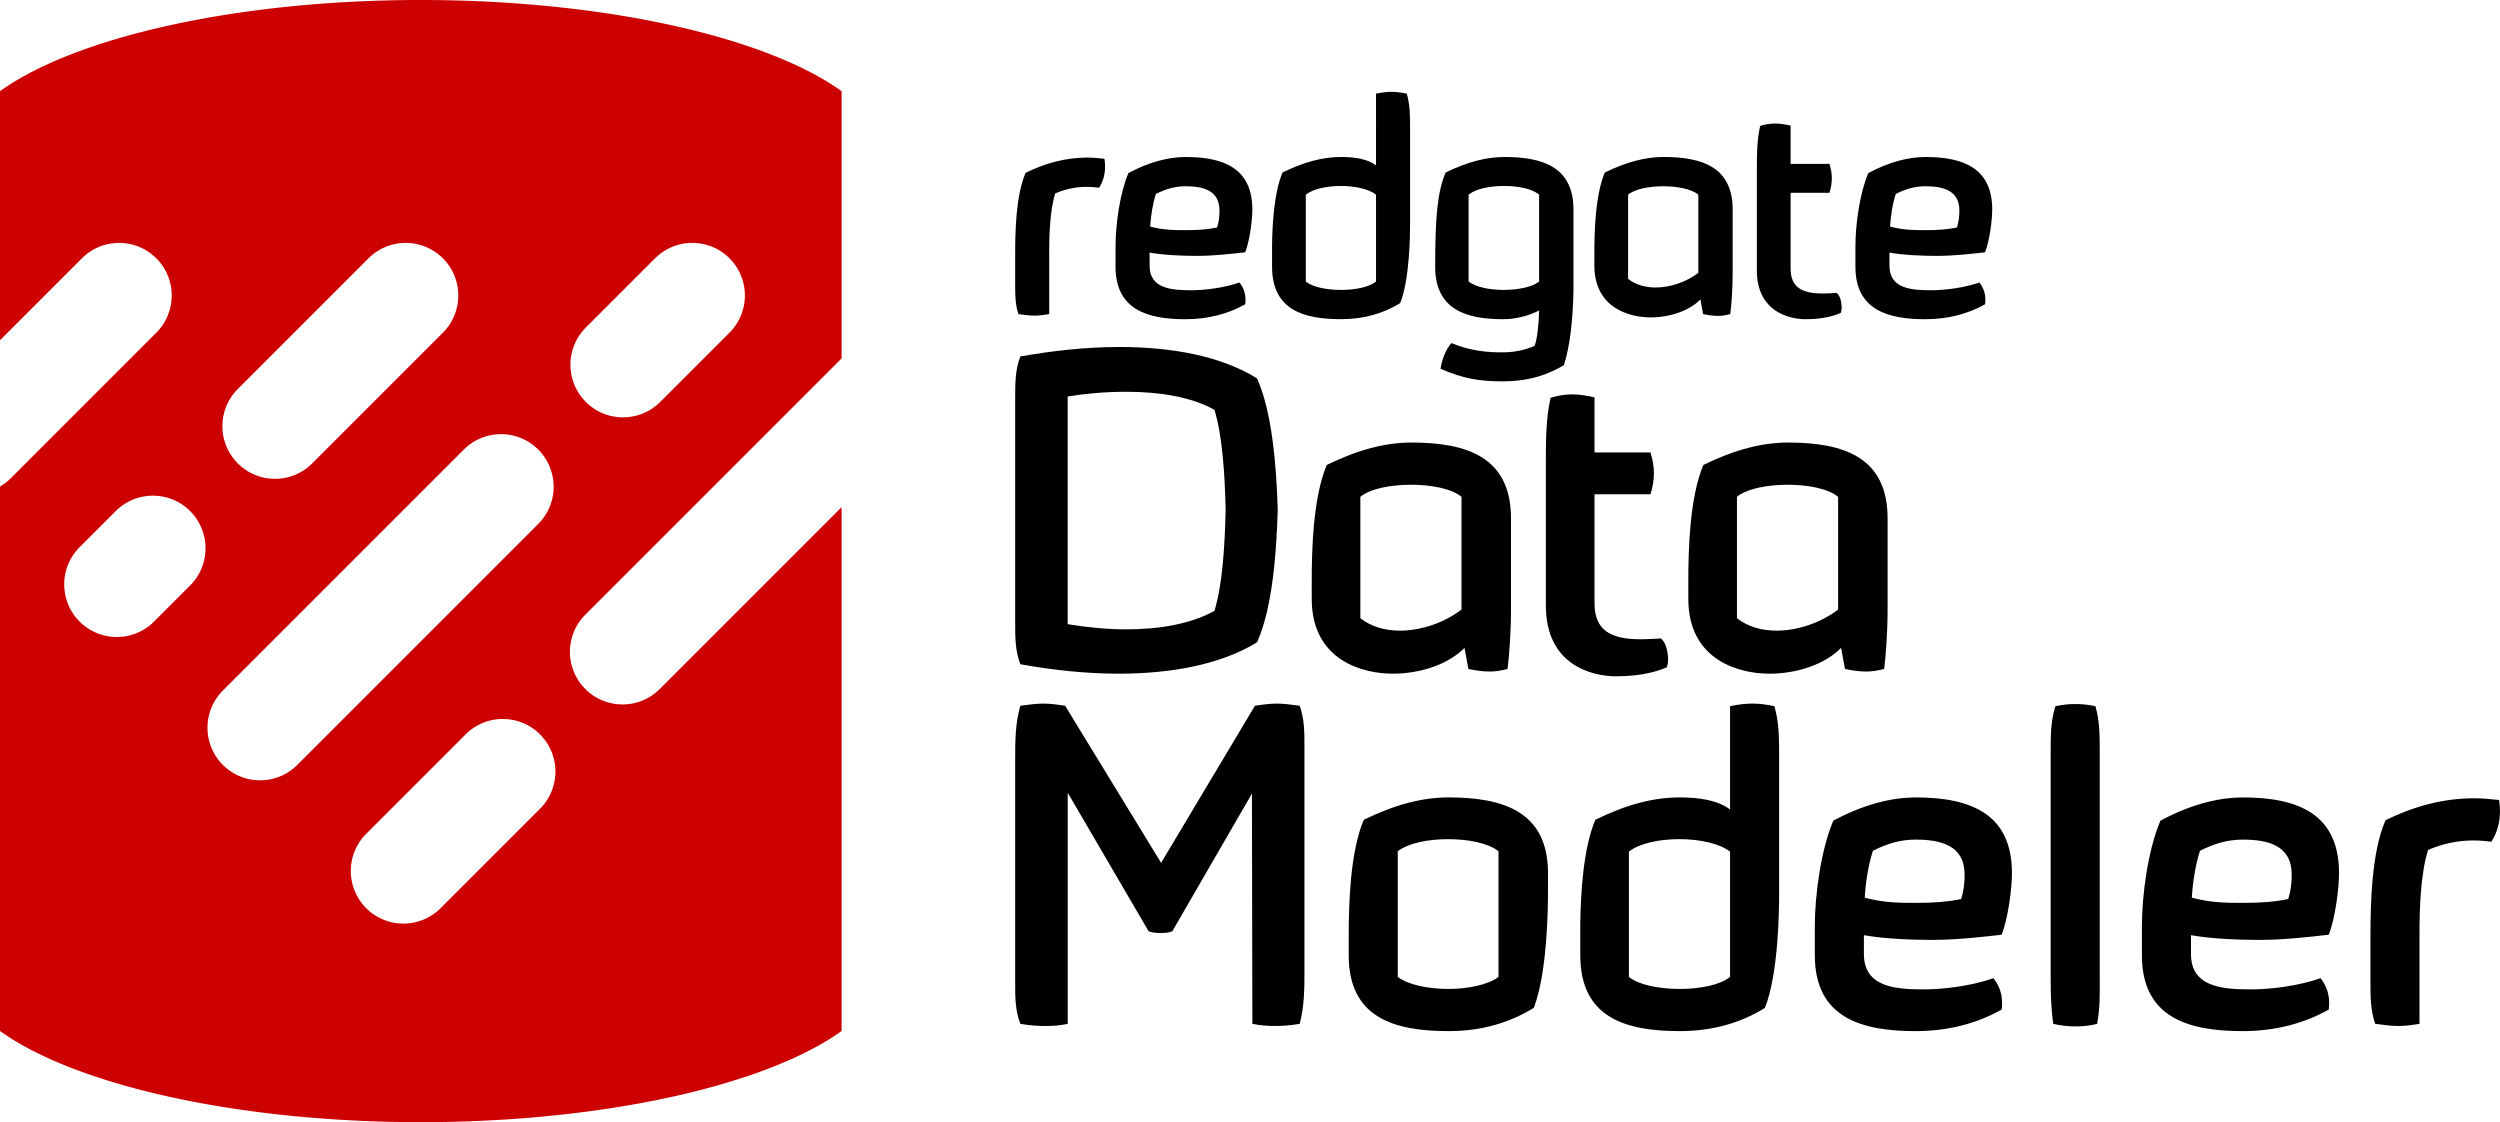 <svg xmlns="http://www.w3.org/2000/svg" data-name="Layer 1" viewBox="0 0 1140.66 512"><path d="M464.69 143.32c-1.5-4.36-1.5-8.72-1.5-13.22v-14.04c0-10.36.27-26.85 4.77-37.21 8.86-4.36 18.13-6.95 28.21-6.95 2.59 0 5.18.27 7.77.55.14 1.23.27 2.32.27 3.41 0 3.54-.82 6.81-2.73 9.81-1.91-.27-3.82-.41-5.72-.41-4.77 0-9.54.95-14.31 3-2.45 7.63-2.73 19.63-2.73 26.3v28.76c-2.45.41-4.5.68-6.68.68s-4.36-.27-7.36-.68ZM508.98 121.65v-9.27c0-9.81 1.91-24.12 5.86-33.39 9.13-4.91 17.99-7.36 26.17-7.36 17.72 0 30.39 5.45 30.39 23.99 0 4.77-1.23 14.45-3.27 19.49-6 .68-14.17 1.64-21.94 1.64-5.72 0-14.99-.27-21.67-1.5v6c0 10.63 10.36 11.18 19.08 11.18 6.13 0 14.99-1.09 21.94-3.54 1.91 2.45 2.73 5.04 2.73 7.77 0 .68 0 1.5-.14 2.18-7.77 4.36-16.9 6.81-27.26 6.81-16.9 0-31.89-4.09-31.89-23.99Zm46.34-17.86c.82-2.59 1.09-5.18 1.09-7.77 0-9.27-7.63-11.04-15.54-11.04-4.63 0-9 1.23-13.49 3.54-1.36 4.09-2.32 9.81-2.59 14.86 6.13 1.64 11.18 1.64 16.36 1.64 6 0 10.36-.41 14.17-1.23ZM580.4 121.65v-10.09c.14-9.68.95-23.85 4.77-32.85 9.95-4.91 18.54-7.09 26.71-7.09 6.41 0 12.13.95 15.95 3.82V42.73c2.59-.54 4.91-.82 7.09-.82s4.36.27 6.95.82c1.5 5.18 1.5 10.36 1.5 15.54v44.02c0 4.36-.14 25.08-4.5 35.98-7.63 4.77-16.63 7.36-26.99 7.36-16.9 0-31.48-4.09-31.48-23.99Zm47.43 6.81V88.8c-3.27-2.59-9.68-3.95-16.08-3.95s-12.68 1.36-15.95 3.95v39.66c3.13 2.59 9.68 3.82 16.08 3.82s12.81-1.23 15.95-3.82ZM657.26 168.26c.68-4.36 2.32-8.59 4.91-11.72 9.13 3.68 16.63 4.23 23.17 4.23 5.18 0 10.49-.95 14.86-3 1.23-3.13 1.91-10.49 2.04-16.08-5.04 2.45-10.49 3.95-16.49 3.95-16.35 0-30.94-4.09-30.94-23.99 0-23.03 1.09-34.21 4.77-42.93 10.09-4.91 18.67-7.09 26.85-7.09 17.58 0 31.48 4.63 31.48 23.99v37.21c-.27 12.13-1.36 24.4-4.36 33.8-6.81 3.95-14.99 7.36-28.08 7.36-10.49 0-17.85-1.23-28.21-5.72Zm44.98-39.8V88.8c-3.27-2.73-9.54-3.95-15.95-3.95s-12.81 1.23-16.22 3.95v39.66c3.41 2.59 9.68 3.82 15.95 3.82 6.68 0 13.22-1.36 16.22-3.82ZM727.45 121.1v-5.32c0-10.36.41-26.71 4.77-37.07 10.09-4.91 18.67-7.09 26.85-7.09 17.58 0 31.48 4.63 31.48 23.99v28.76c0 7.5-.54 14.58-1.09 18.94-2.04.54-3.82.82-5.72.82-2.04 0-4.09-.27-6.68-.82l-1.23-6.68c-4.91 5.04-13.63 8.18-22.76 8.18s-25.62-3.95-25.62-23.71Zm47.43 3.41V88.8c-3.13-2.59-9.54-3.82-15.95-3.82s-12.95 1.23-16.08 3.82v38.43c3.41 2.73 7.91 3.95 12.54 3.95 6.81 0 14.17-2.59 19.49-6.68ZM801.59 123.28V77.62c0-6.41 0-13.63 1.5-20.17 2.18-.68 4.5-1.09 6.95-1.09 2.18 0 4.5.41 6.95.95v17.45h17.72c.68 2.18 1.09 4.36 1.09 6.54 0 2.32-.41 4.5-1.09 6.68h-17.72v34.48c0 8.59 5.04 11.45 14.72 11.45 1.91 0 3.95-.14 6.27-.27 0 0 1.5.95 2.04 4.09.14.95.27 1.64.27 2.32 0 1.77-.41 2.73-.41 2.73-2.18.95-7.22 2.86-16.08 2.86-7.63 0-22.22-3.54-22.22-22.35ZM846.56 121.65v-9.27c0-9.81 1.91-24.12 5.86-33.39 9.13-4.91 17.99-7.36 26.17-7.36 17.72 0 30.39 5.45 30.39 23.99 0 4.77-1.23 14.45-3.27 19.49-6 .68-14.17 1.64-21.94 1.64-5.72 0-14.99-.27-21.67-1.5v6c0 10.63 10.36 11.18 19.08 11.18 6.13 0 14.99-1.09 21.94-3.54 1.91 2.45 2.73 5.04 2.73 7.77 0 .68 0 1.5-.14 2.18-7.77 4.36-16.9 6.81-27.26 6.81-16.9 0-31.89-4.09-31.89-23.99Zm46.34-17.86c.82-2.59 1.09-5.18 1.09-7.77 0-9.27-7.63-11.04-15.54-11.04-4.63 0-9 1.23-13.49 3.54-1.36 4.09-2.32 9.81-2.59 14.86 6.13 1.64 11.18 1.64 16.36 1.64 6 0 10.36-.41 14.17-1.23ZM465.55 303.06c-2.36-6.09-2.36-12.37-2.36-18.66V181.3c0-6.28 0-12.57 2.36-18.66 14.34-2.55 29.85-4.32 45.17-4.32 23.37 0 46.15 3.93 62.84 14.34 6.87 15.32 8.84 40.06 9.43 59.9-.59 20.42-2.55 45.17-9.43 60.48-16.89 10.41-39.87 14.34-63.24 14.34-15.32 0-30.83-1.77-44.77-4.32Zm88.56-24.35c3.73-12.18 4.71-29.85 5.11-46.15-.39-15.71-1.38-33.38-5.11-45.56-10.8-6.09-25.73-8.25-40.26-8.25-9.23 0-18.46.79-26.71 2.16v103.88c8.44 1.38 17.48 2.36 26.71 2.36 14.73 0 29.46-2.36 40.26-8.45ZM598.49 273.21v-7.66c0-14.92.59-38.49 6.87-53.42 14.53-7.07 26.9-10.21 38.69-10.21 25.33 0 45.36 6.68 45.36 34.56v41.44c0 10.8-.79 21.01-1.57 27.3-2.95.79-5.5 1.18-8.25 1.18-2.95 0-5.89-.39-9.62-1.18l-1.77-9.62c-7.07 7.27-19.64 11.78-32.79 11.78s-36.92-5.7-36.92-34.17Zm68.34 4.91v-51.45c-4.52-3.73-13.75-5.5-22.98-5.5s-18.66 1.77-23.17 5.5v55.38c4.91 3.93 11.39 5.69 18.07 5.69 9.82 0 20.42-3.73 28.08-9.62ZM705.32 276.35v-65.79c0-9.23 0-19.64 2.16-29.06 3.14-.98 6.48-1.57 10.02-1.57 3.14 0 6.48.59 10.02 1.38v25.14h25.53c.98 3.14 1.57 6.28 1.57 9.43 0 3.34-.59 6.48-1.57 9.62h-25.53v49.68c0 12.37 7.27 16.5 21.21 16.5 2.75 0 5.7-.2 9.03-.39 0 0 2.16 1.38 2.95 5.89.2 1.38.39 2.36.39 3.34 0 2.55-.59 3.93-.59 3.93-3.14 1.38-10.41 4.12-23.17 4.12-11 0-32.01-5.11-32.01-32.21ZM770.32 273.21v-7.66c0-14.92.59-38.49 6.87-53.42 14.53-7.07 26.9-10.21 38.69-10.21 25.33 0 45.36 6.68 45.36 34.56v41.44c0 10.8-.79 21.01-1.57 27.3-2.95.79-5.5 1.18-8.25 1.18-2.95 0-5.89-.39-9.62-1.18l-1.77-9.62c-7.07 7.27-19.64 11.78-32.79 11.78s-36.92-5.7-36.92-34.17Zm68.34 4.91v-51.45c-4.52-3.73-13.75-5.5-22.98-5.5s-18.66 1.77-23.17 5.5v55.38c4.91 3.93 11.39 5.69 18.07 5.69 9.82 0 20.42-3.73 28.08-9.62Z"/><path d="M284.04 321.41c-6.14 0-12.28-2.34-16.97-7.03-9.37-9.37-9.37-24.57 0-33.94L384 163.51V41.6C349.87 17.07 276.27 0 192 0S34.13 17.07 0 41.6v113.64l37.38-37.38c9.37-9.37 24.57-9.37 33.94 0 9.37 9.37 9.37 24.57 0 33.94L4.89 218.24c-1.49 1.49-3.15 2.72-4.89 3.74V470.4C34.13 494.93 107.73 512 192 512s157.87-17.07 192-41.6v-239l-82.99 82.99a23.919 23.919 0 0 1-16.97 7.03ZM267.3 149.45l31.6-31.6c9.37-9.37 24.57-9.37 33.94 0 9.37 9.37 9.37 24.57 0 33.94l-31.6 31.6c-4.69 4.69-10.83 7.03-16.97 7.03s-12.28-2.34-16.97-7.03c-9.37-9.37-9.37-24.57 0-33.94Zm-158.79 28.04 59.63-59.63c9.37-9.37 24.57-9.37 33.94 0s9.37 24.57 0 33.94l-59.63 59.63c-4.69 4.69-10.83 7.03-16.97 7.03s-12.28-2.34-16.97-7.03c-9.37-9.37-9.37-24.57 0-33.94Zm-21.76 89.64-16.48 16.48c-4.69 4.69-10.83 7.03-16.97 7.03s-12.28-2.34-16.97-7.03c-9.37-9.37-9.37-24.57 0-33.94l16.48-16.48c9.37-9.37 24.57-9.37 33.94 0 9.37 9.37 9.37 24.57 0 33.94Zm31.92 88.9c-6.14 0-12.28-2.34-16.97-7.03-9.37-9.37-9.37-24.57 0-33.94l109.94-109.94c9.37-9.37 24.57-9.37 33.94 0s9.37 24.57 0 33.94L135.64 349a23.919 23.919 0 0 1-16.97 7.03Zm127.72 12.98-45.36 45.36c-4.69 4.69-10.83 7.03-16.97 7.03s-12.28-2.34-16.97-7.03c-9.37-9.37-9.37-24.57 0-33.94l45.36-45.36c9.37-9.37 24.57-9.37 33.94 0 9.37 9.37 9.37 24.57 0 33.94Z" style="fill:#c00"/><path d="M465.55 467.13c-2.36-6.09-2.36-12.18-2.36-18.26V346.75c0-8.44 0-16.69 2.36-24.74 4.32-.59 7.46-.98 10.41-.98 3.14 0 6.09.39 10.02.98l43.79 71.68 42.81-71.68c3.93-.59 6.87-.98 10.02-.98 2.95 0 6.09.39 10.41.98 2.16 6.09 2.16 12.18 2.16 18.46v102.12c0 8.25 0 16.5-2.16 24.55-4.52.79-8.05.98-11.39.98-3.14 0-6.28-.2-10.21-.98l-.2-105.06-36.33 62.84c-1.37.59-3.34.79-5.3.79s-3.93-.2-5.5-.79l-36.92-63.23v105.46c-3.73.79-6.87.98-10.21.98s-6.87-.2-11.39-.98ZM615.37 435.9v-8.44c0-14.93.59-38.49 6.87-53.42 14.53-7.07 26.9-10.21 38.69-10.21 25.33 0 45.36 6.68 45.36 34.56v8.25c0 4.71 0 36.53-6.48 53.22-11.19 6.87-23.96 10.6-38.88 10.6-24.55 0-45.56-5.89-45.56-34.56Zm68.34 9.82v-57.34c-4.71-3.73-13.75-5.5-22.98-5.5s-18.07 1.77-22.98 5.5v57.34c4.52 3.54 13.75 5.5 22.98 5.5s18.46-1.96 22.98-5.5ZM721.02 435.9v-14.53c.2-13.94 1.37-34.37 6.87-47.33 14.34-7.07 26.71-10.21 38.49-10.21 9.23 0 17.48 1.37 22.98 5.5V322.2c3.73-.79 7.07-1.18 10.21-1.18s6.28.39 10.02 1.18c2.16 7.46 2.16 14.92 2.16 22.39v63.43c0 6.28-.2 36.13-6.48 51.84-11 6.87-23.96 10.6-38.88 10.6-24.35 0-45.36-5.89-45.36-34.56Zm68.34 9.82v-57.15c-4.71-3.73-13.94-5.7-23.17-5.7s-18.26 1.96-22.98 5.7v57.15c4.52 3.73 13.94 5.5 23.17 5.5s18.46-1.77 22.98-5.5ZM828.04 435.9v-13.35c0-14.14 2.75-34.76 8.44-48.11 13.16-7.07 25.92-10.6 37.71-10.6 25.53 0 43.79 7.85 43.79 34.56 0 6.87-1.77 20.82-4.71 28.08-8.64.98-20.42 2.36-31.62 2.36-8.25 0-21.6-.39-31.22-2.16v8.64c0 15.32 14.93 16.1 27.49 16.1 8.84 0 21.6-1.57 31.62-5.11 2.75 3.53 3.93 7.27 3.93 11.19 0 .98 0 2.16-.2 3.14-11.19 6.28-24.35 9.82-39.28 9.82-24.35 0-45.95-5.89-45.95-34.56Zm66.77-25.72c1.18-3.73 1.57-7.46 1.57-11.19 0-13.35-11-15.91-22.39-15.91-6.68 0-12.96 1.77-19.44 5.1-1.96 5.89-3.34 14.14-3.73 21.41 8.84 2.36 16.1 2.36 23.57 2.36 8.64 0 14.92-.59 20.42-1.77ZM936.83 467.13c-.98-6.68-1.18-13.35-1.18-20.03V342.63c0-6.87 0-13.75 2.16-20.42 3.73-.79 6.48-.98 9.23-.98 2.55 0 5.3.2 9.03.98 1.96 6.68 1.96 13.75 1.96 20.62v104.08c0 6.48.2 12.57-1.18 20.23-2.95.79-6.28 1.18-9.62 1.18-3.54 0-7.07-.39-10.41-1.18ZM977.28 435.9v-13.35c0-14.14 2.75-34.76 8.44-48.11 13.16-7.07 25.92-10.6 37.71-10.6 25.53 0 43.79 7.85 43.79 34.56 0 6.87-1.77 20.82-4.71 28.08-8.64.98-20.42 2.36-31.62 2.36-8.25 0-21.6-.39-31.22-2.16v8.64c0 15.32 14.93 16.1 27.49 16.1 8.84 0 21.6-1.57 31.62-5.11 2.75 3.53 3.93 7.27 3.93 11.19 0 .98 0 2.16-.2 3.14-11.19 6.28-24.35 9.82-39.28 9.82-24.35 0-45.95-5.89-45.95-34.56Zm66.77-25.72c1.18-3.73 1.57-7.46 1.57-11.19 0-13.35-11-15.91-22.39-15.91-6.68 0-12.96 1.77-19.44 5.1-1.96 5.89-3.34 14.14-3.73 21.41 8.84 2.36 16.1 2.36 23.57 2.36 8.64 0 14.92-.59 20.42-1.77ZM1083.71 467.13c-2.16-6.28-2.16-12.57-2.16-19.05v-20.23c0-14.93.39-38.69 6.87-53.61 12.76-6.28 26.12-10.02 40.65-10.02 3.73 0 7.46.39 11.19.79.2 1.77.39 3.34.39 4.91 0 5.11-1.18 9.82-3.93 14.14-2.75-.39-5.5-.59-8.25-.59-6.87 0-13.75 1.37-20.62 4.32-3.53 11-3.93 28.28-3.93 37.9v41.44c-3.53.59-6.48.98-9.62.98s-6.28-.39-10.6-.98Z"/></svg>